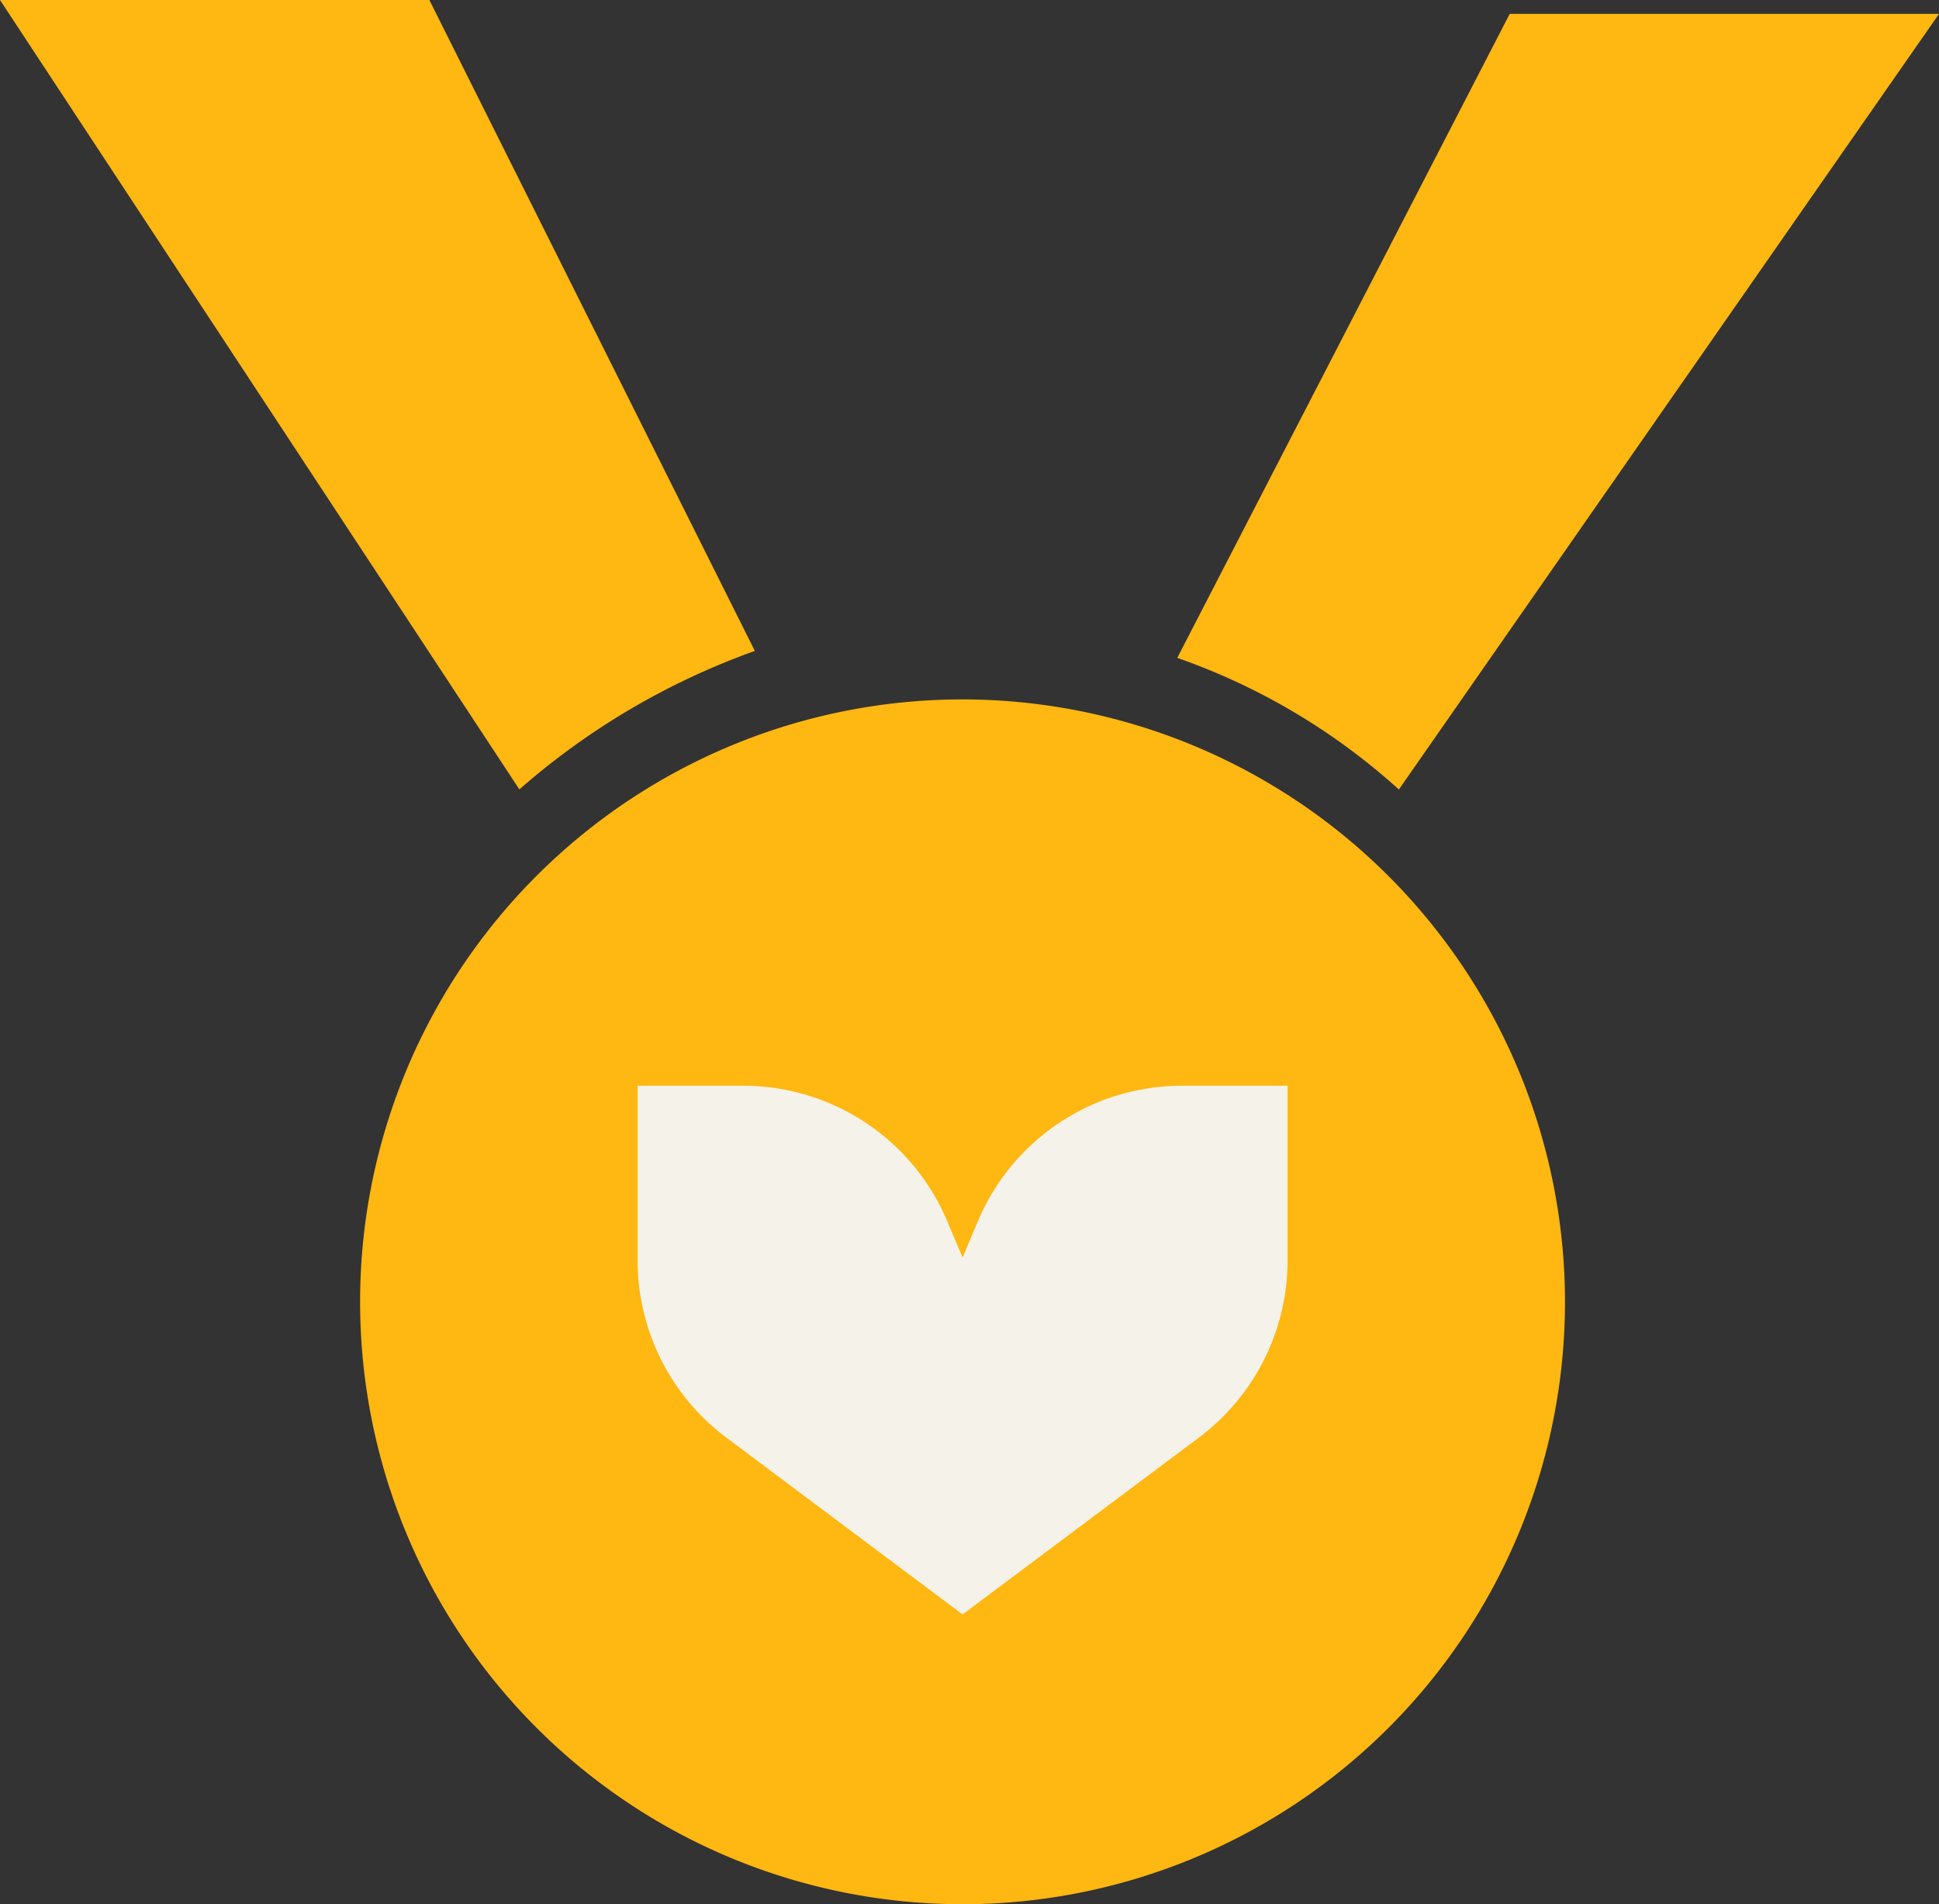<svg xmlns="http://www.w3.org/2000/svg" width="86.901" height="85.35" viewBox="0 0 86.901 85.35">
  <rect x="0" y="0" width="86.901" height="85.35" fill="#333333" stroke="none"/>
  <g id="Grupo_932" data-name="Grupo 932" transform="translate(-1150 -10061)">
    <g id="Grupo_928" data-name="Grupo 928" transform="translate(1150 10061)">
      <path id="Trazado_3219" data-name="Trazado 3219" d="M223,211.75a27,27,0,1,0,27,27A27.021,27.021,0,0,0,223,211.75Z" transform="translate(-179.861 -180.403)" fill="#ffb711"/>
      <path id="Trazado_3220" data-name="Trazado 3220" d="M436.64,38.5H417.4L402.5,67.364a29.11,29.11,0,0,1,9.932,5.9Z" transform="translate(-349.738 -37.879)" fill="#ffb711"/>
      <path id="Trazado_3221" data-name="Trazado 3221" d="M138.83,64.174,124.242,35H105l23.277,35.381A32.682,32.682,0,0,1,138.83,64.174Z" transform="translate(-105 -35)" fill="#ffb711"/>
      <path id="Trazado_3231" data-name="Trazado 3231" d="M262.635,358.912a9.918,9.918,0,0,0-9.14,6.067l-.689,1.634-.689-1.634a9.919,9.919,0,0,0-9.14-6.067h-4.735v7.828a9.919,9.919,0,0,0,3.975,7.941l10.59,7.926,10.59-7.926a9.919,9.919,0,0,0,3.975-7.941v-7.828Z" transform="translate(-209.666 -310.249)" fill="#f4f2e9"/>
    </g>
  </g>
</svg>
